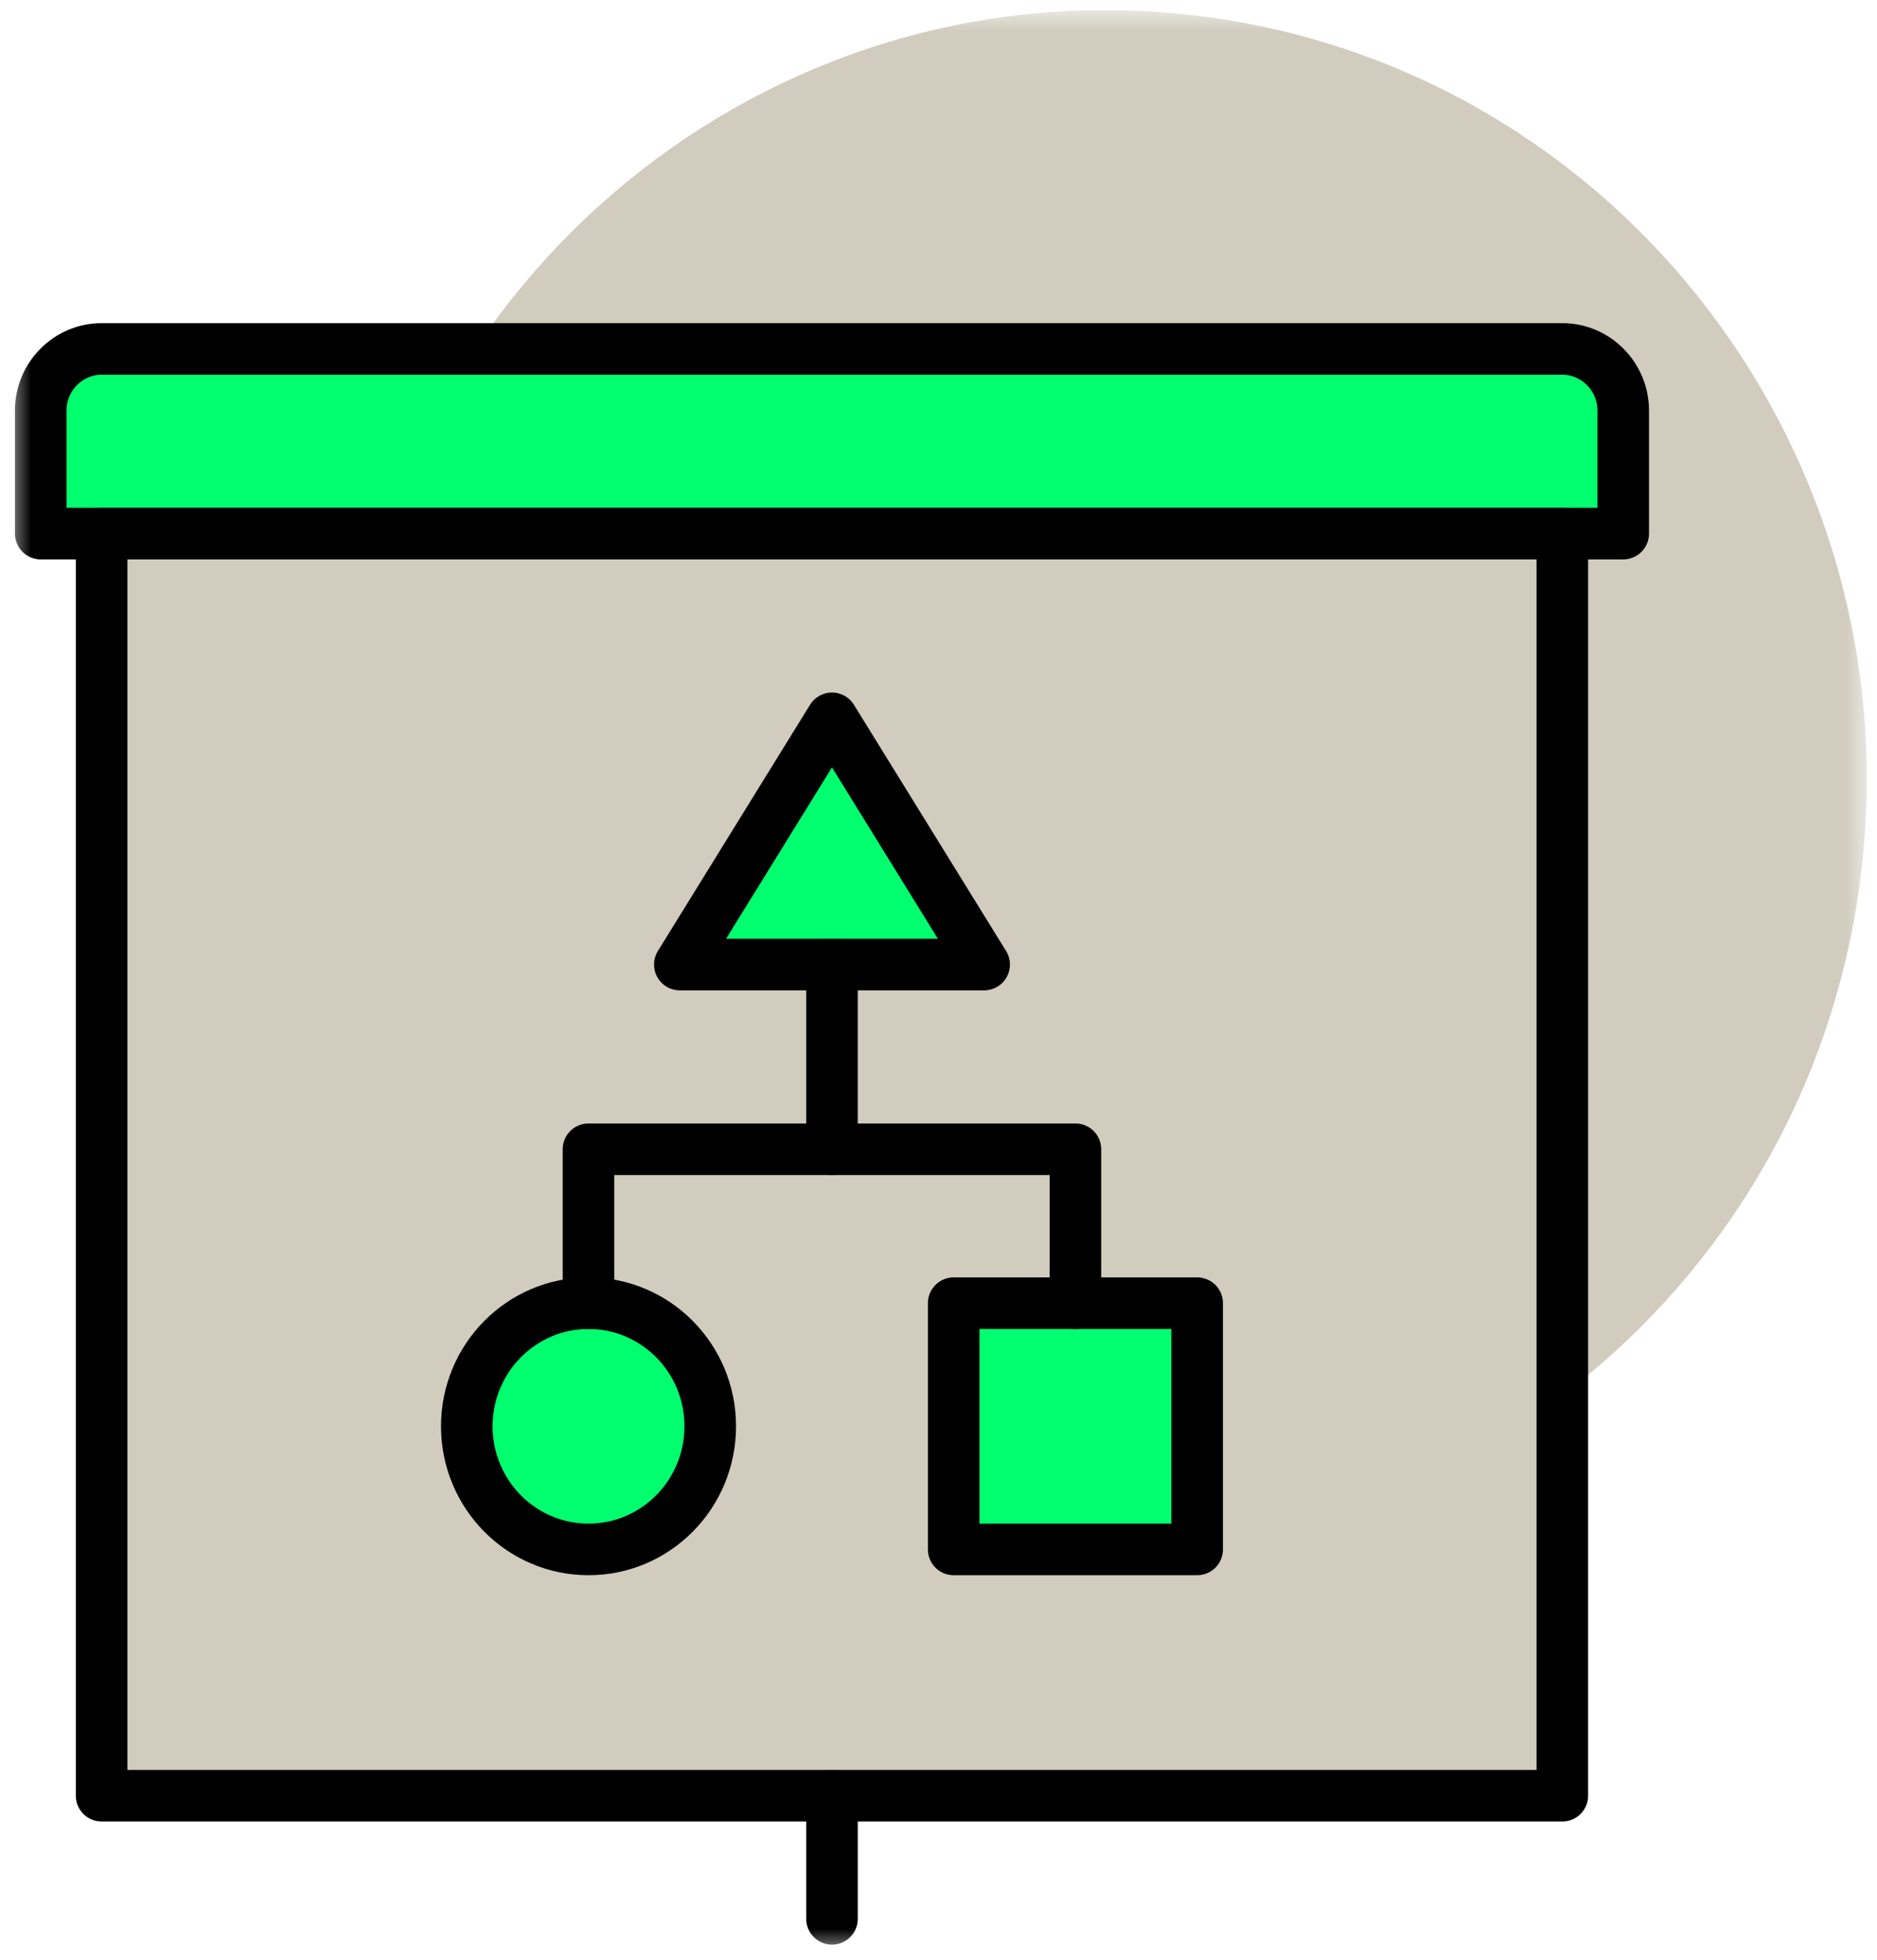 <svg width="91" height="95" viewBox="0 0 91 95" fill="none" xmlns="http://www.w3.org/2000/svg">
<g clip-path="url(#clip0_802_81799)">
<mask id="mask0_802_81799" style="mask-type:luminance" maskUnits="userSpaceOnUse" x="0" y="0" width="91" height="95">
<path d="M90.5 0.5H0.5V94.5H90.5V0.5Z" fill="white"/>
</mask>
<g mask="url(#mask0_802_81799)">
<path d="M90.299 41.687C92.424 21.199 77.724 2.847 57.464 0.697C37.204 -1.453 19.057 13.414 16.931 33.902C14.805 54.391 29.506 72.743 49.766 74.893C70.025 77.043 88.173 62.176 90.299 41.687Z" fill="#D1CCBE"/>
<path d="M4.925 16.913H75.745C77.368 16.913 78.696 18.256 78.696 19.897V25.865H1.975V19.897C1.975 18.256 3.302 16.913 4.925 16.913Z" fill="#00FF6F" stroke="black" stroke-width="2.5" stroke-linecap="round" stroke-linejoin="round"/>
<path d="M75.745 25.865H4.926V87.04H75.745V25.865Z" fill="#D1CCBE" stroke="black" stroke-width="2.5" stroke-linecap="round" stroke-linejoin="round"/>
<path d="M28.533 75.103C31.792 75.103 34.434 72.431 34.434 69.135C34.434 65.839 31.792 63.167 28.533 63.167C25.273 63.167 22.631 65.839 22.631 69.135C22.631 72.431 25.273 75.103 28.533 75.103Z" fill="#00FF6F" stroke="black" stroke-width="2.5" stroke-linecap="round" stroke-linejoin="round"/>
<path d="M58.04 63.167H46.236V75.103H58.04V63.167Z" fill="#00FF6F" stroke="black" stroke-width="2.5" stroke-linecap="round" stroke-linejoin="round"/>
<path d="M40.336 34.818L32.959 46.754H47.713L40.336 34.818Z" fill="#00FF6F" stroke="black" stroke-width="2.5" stroke-linecap="round" stroke-linejoin="round"/>
<path d="M40.336 46.754V55.706" stroke="black" stroke-width="2.5" stroke-linecap="round" stroke-linejoin="round"/>
<path d="M52.138 63.167V55.706H28.531V63.167" stroke="black" stroke-width="2.5" stroke-linecap="round" stroke-linejoin="round"/>
<path d="M40.336 87.04V93.008" stroke="black" stroke-width="2.5" stroke-linecap="round" stroke-linejoin="round"/>
</g>
</g>
<defs>
<clipPath id="clip0_802_81799">
<rect width="90" height="94" fill="white" transform="translate(0.5 0.5)"/>
</clipPath>
</defs>
</svg>
